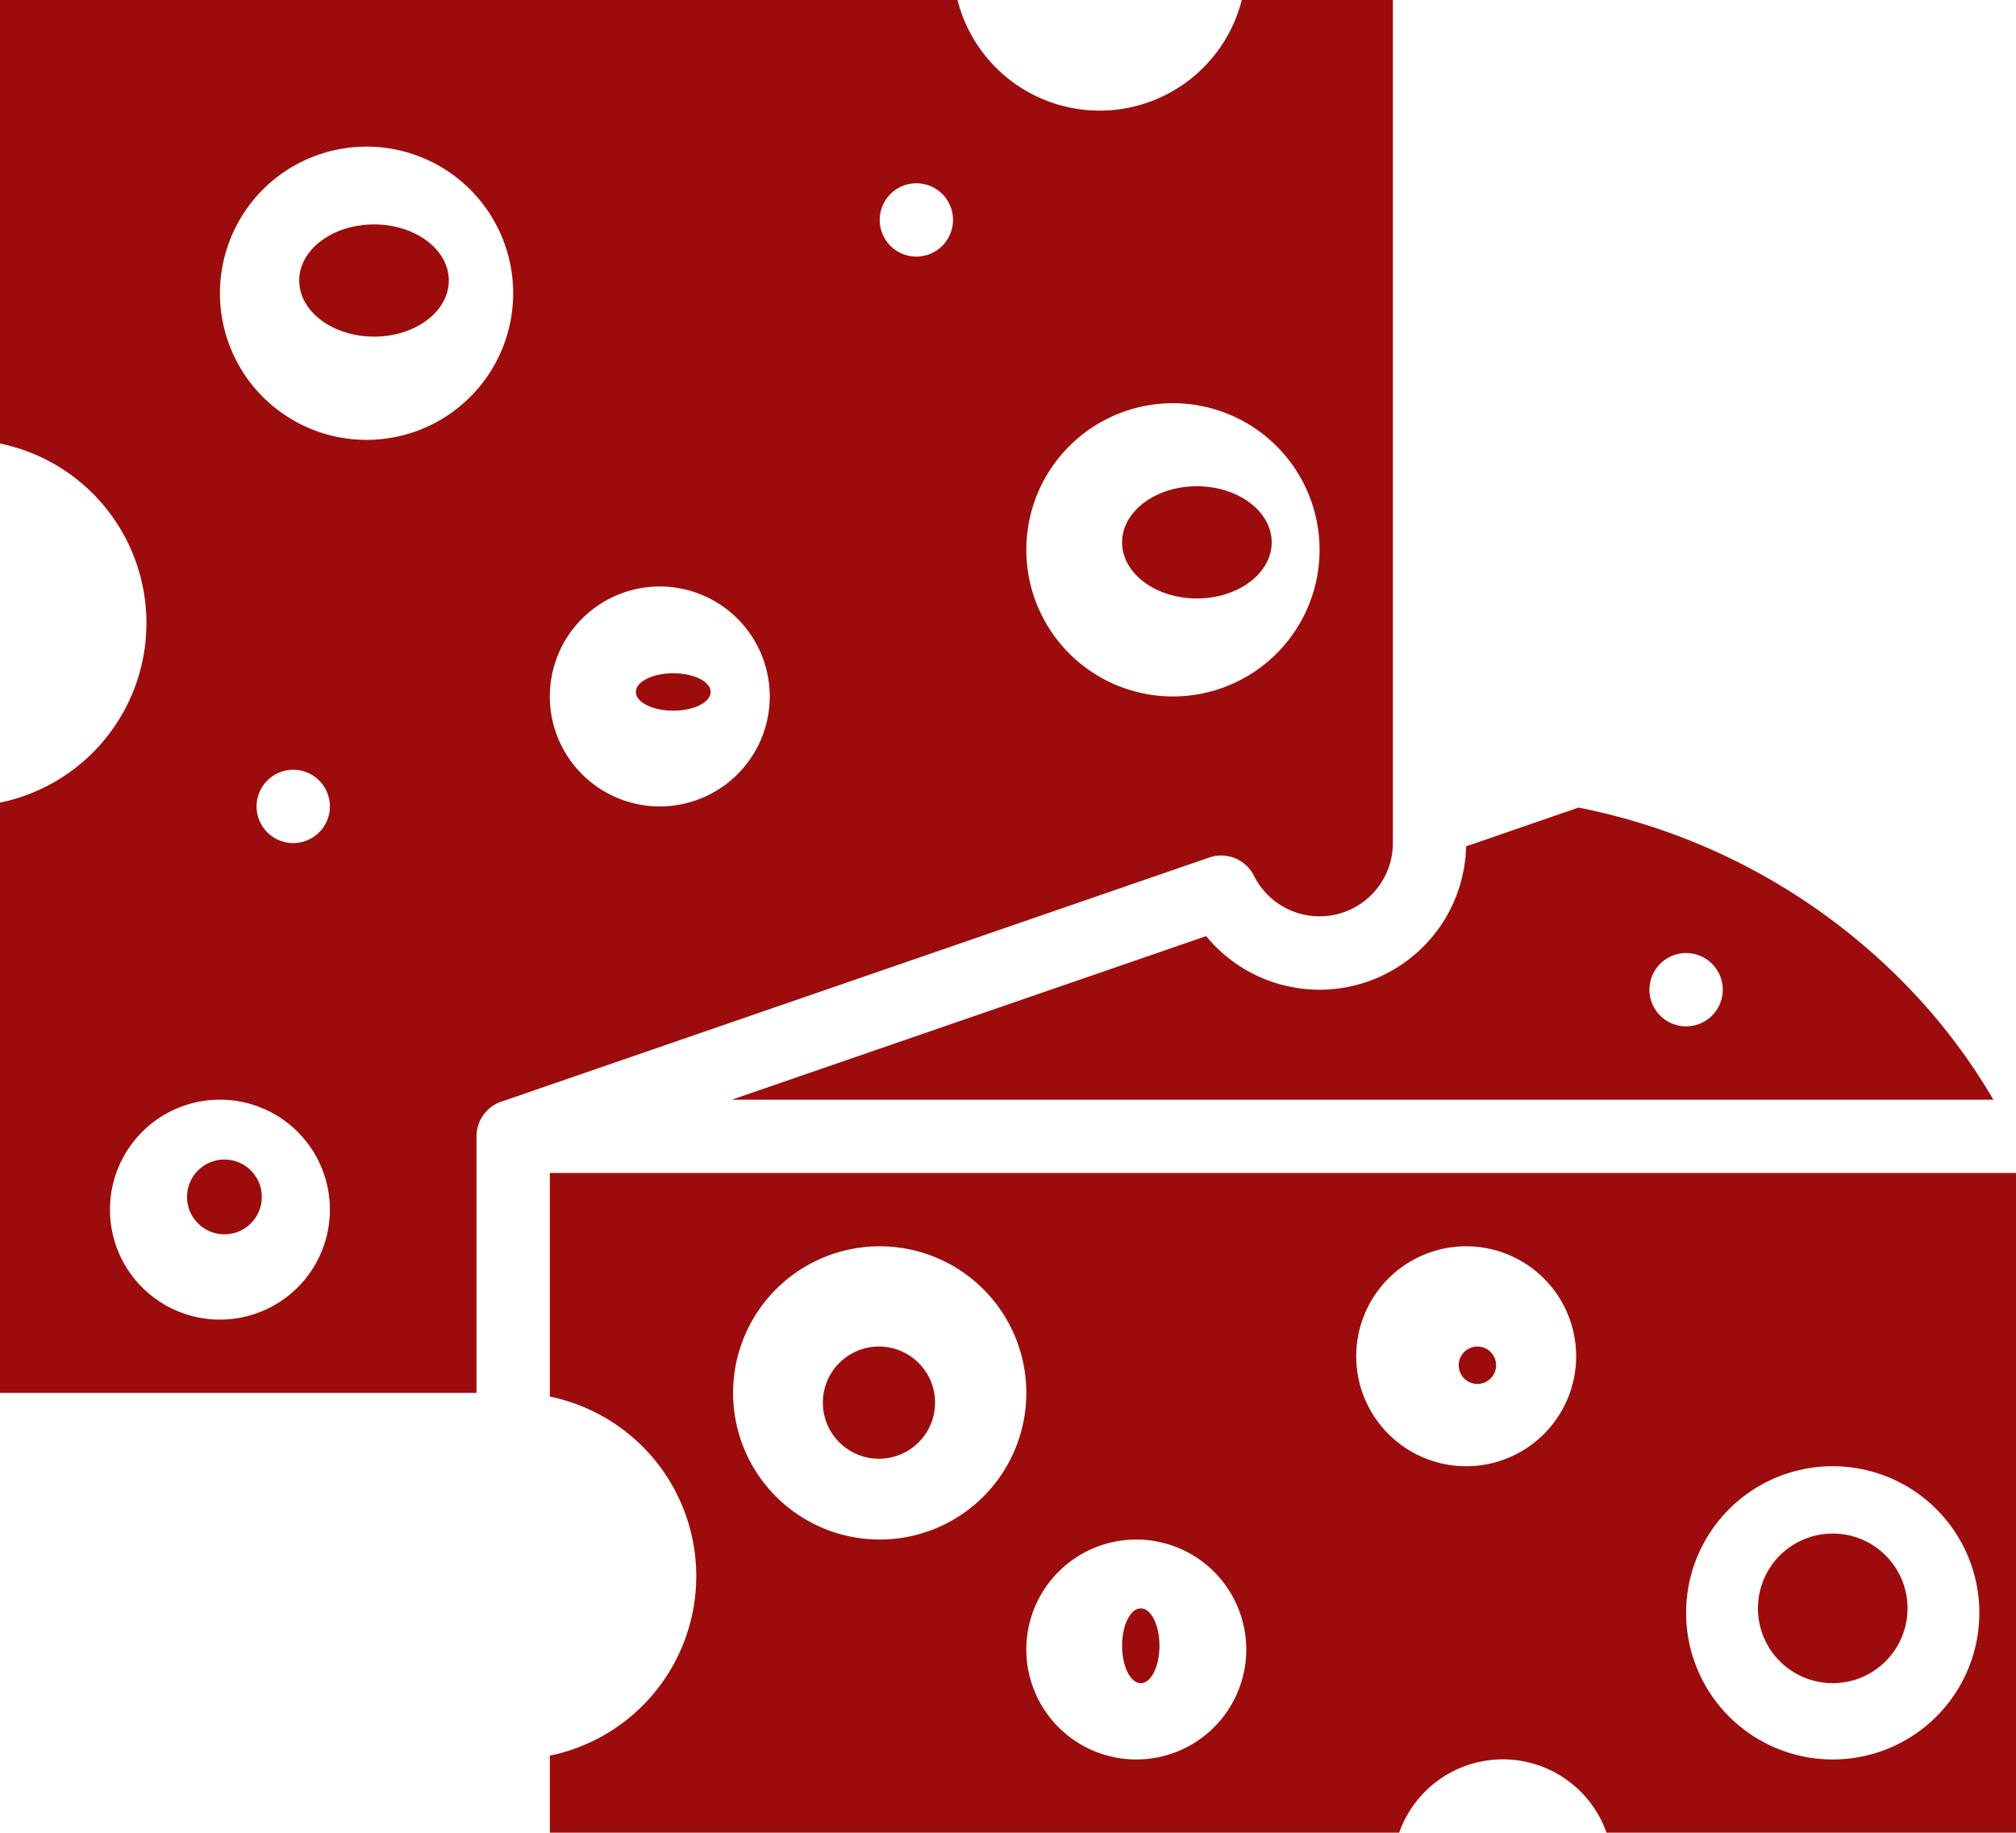 <svg xmlns="http://www.w3.org/2000/svg" width="53.9" height="49" viewBox="0 0 53.9 49"><defs><style>.a{fill:#9d0c0c;}</style></defs><g transform="translate(-40 -56)"><circle class="a" cx="0.5" cy="0.5" r="0.5" transform="translate(79 92)"/><circle class="a" cx="2" cy="2" r="2" transform="translate(87 97)"/><ellipse class="a" cx="0.5" cy="1" rx="0.5" ry="1" transform="translate(70 99)"/><circle class="a" cx="1.5" cy="1.5" r="1.5" transform="translate(62 92)"/><path class="a" d="M160,317.978a4.9,4.9,0,0,1,0,9.6v2.059h22.708a2.94,2.94,0,0,1,5.544,0H199.2V312H160Zm34.3,1.862a3.92,3.92,0,1,1-3.92,3.92A3.92,3.92,0,0,1,194.3,319.84Zm-9.8-5.88a2.94,2.94,0,1,1-2.94,2.94A2.94,2.94,0,0,1,184.5,313.96Zm-8.82,7.84a2.94,2.94,0,1,1-2.94,2.94A2.94,2.94,0,0,1,175.68,321.8Zm-6.86-7.84a3.92,3.92,0,1,1-3.92,3.92,3.92,3.92,0,0,1,3.92-3.92Z" transform="translate(-105.3 -224.64)"/><ellipse class="a" cx="2" cy="1.5" rx="2" ry="1.5" transform="translate(48 62)"/><ellipse class="a" cx="2" cy="1.5" rx="2" ry="1.5" transform="translate(70 69)"/><path class="a" d="M212.417,235.712l-12.681,4.373h33.727a15.864,15.864,0,0,0-1.9-2.6,16.758,16.758,0,0,0-9.191-5.209l-3.006,1.037a3.921,3.921,0,0,1-6.95,2.4Zm12.831.453a.98.98,0,1,1-.98.98A.98.98,0,0,1,225.248,236.165Z" transform="translate(-140.168 -154.685)"/><ellipse class="a" cx="1" cy="0.5" rx="1" ry="0.5" transform="translate(57 74)"/><path class="a" d="M73.527,79.415a1.96,1.96,0,0,0,3.713-.875V56H73.2A3.92,3.92,0,0,1,65.6,56H40V67.858a4.9,4.9,0,0,1,0,9.6V93.24H52.74V86.38a.98.98,0,0,1,.661-.926l18.93-6.528A.98.98,0,0,1,73.527,79.415ZM45.88,91.28a2.94,2.94,0,1,1,2.94-2.94A2.94,2.94,0,0,1,45.88,91.28Zm1.96-12.74a.98.98,0,1,1,.98-.98A.98.98,0,0,1,47.84,78.54ZM49.8,67.76a3.92,3.92,0,1,1,3.92-3.92A3.92,3.92,0,0,1,49.8,67.76Zm7.84,9.8a2.94,2.94,0,1,1,2.94-2.94A2.94,2.94,0,0,1,57.64,77.56Zm6.86-14.7a.98.98,0,1,1,.98-.98A.98.98,0,0,1,64.5,62.86Zm2.94,7.84a3.92,3.92,0,1,1,3.92,3.92A3.92,3.92,0,0,1,67.44,70.7Z"/><circle class="a" cx="1" cy="1" r="1" transform="translate(45 87)"/></g></svg>